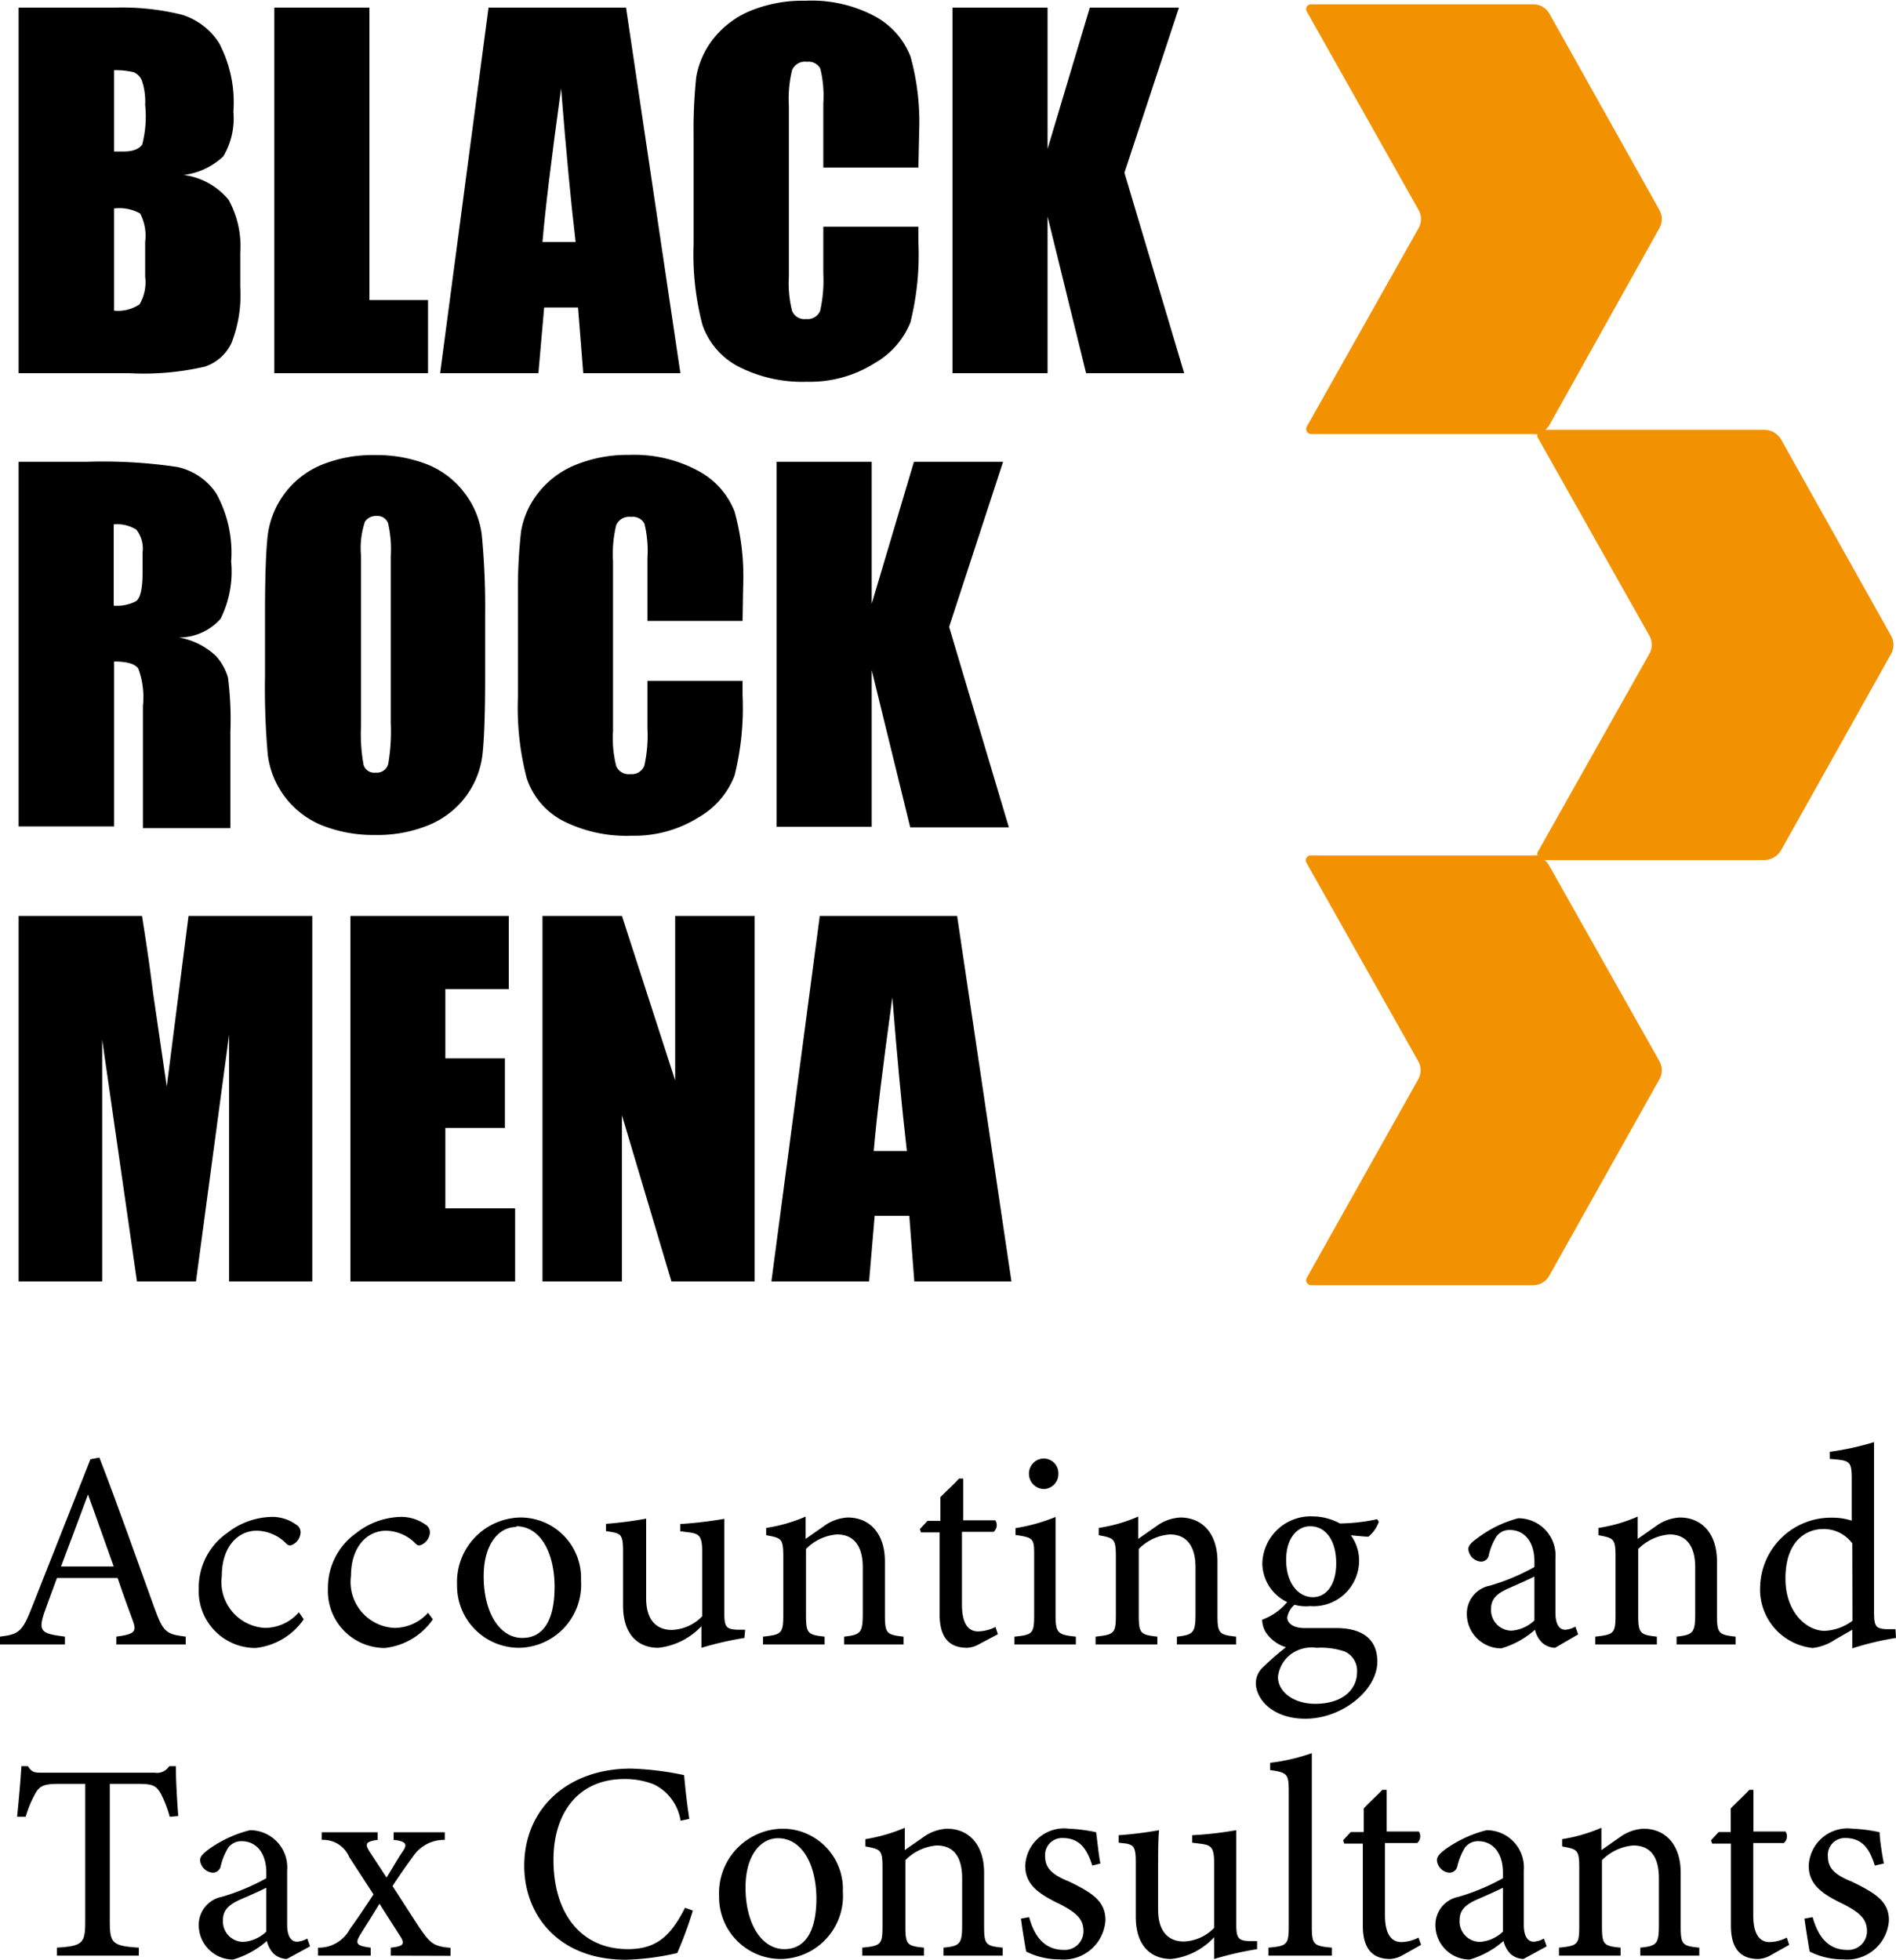 <svg xmlns="http://www.w3.org/2000/svg" viewBox="0 0 101.88 105.29"><defs><style>.cls-1{fill:#f39200;}</style></defs><g id="Layer_2" data-name="Layer 2"><g id="Layer_1-2" data-name="Layer 1"><path d="M1,.41H6.11A13.45,13.45,0,0,1,9.77.79a3.64,3.64,0,0,1,2,1.52A6.82,6.82,0,0,1,12.54,6,4,4,0,0,1,12,8.4a3.77,3.77,0,0,1-2.13,1,3.78,3.78,0,0,1,2.41,1.33,5.14,5.14,0,0,1,.63,2.85v1.82a7.1,7.1,0,0,1-.46,3A2.41,2.41,0,0,1,11,19.7a14.63,14.63,0,0,1-4.07.35H1ZM6.13,3.77V8.14h.51c.5,0,.82-.13,1-.37A6,6,0,0,0,7.8,5.64a3.51,3.51,0,0,0-.17-1.29.82.82,0,0,0-.44-.47A4.24,4.24,0,0,0,6.13,3.77Zm0,7.43v5.49a2.08,2.08,0,0,0,1.37-.34,2.36,2.36,0,0,0,.3-1.49V13a2.58,2.58,0,0,0-.27-1.53A2.3,2.3,0,0,0,6.13,11.2Z"></path><path d="M19.85.41V16.12H23v3.93H14.74V.41Z"></path><path d="M33.64.41l2.92,19.64H31.34l-.28-3.53H29.24l-.31,3.53H23.65L26.25.41ZM30.93,13q-.39-3.33-.78-8.25-.78,5.64-1,8.25Z"></path><path d="M49.35,9H44.24V5.55a6.18,6.18,0,0,0-.16-1.86.71.71,0,0,0-.72-.37.75.75,0,0,0-.8.45,6.59,6.59,0,0,0-.17,1.94v9.13a6.08,6.08,0,0,0,.17,1.86.71.71,0,0,0,.76.44.72.72,0,0,0,.75-.44,7.45,7.45,0,0,0,.17-2V12.18h5.11V13a15,15,0,0,1-.43,4.32A4.42,4.42,0,0,1,47,19.51a6.5,6.5,0,0,1-3.63,1,7.53,7.53,0,0,1-3.7-.82,4,4,0,0,1-1.93-2.25,15,15,0,0,1-.47-4.32V7.34a27.33,27.33,0,0,1,.14-3.19,4.55,4.55,0,0,1,.87-2,4.93,4.93,0,0,1,2-1.55,7.39,7.39,0,0,1,3-.56A7.21,7.21,0,0,1,47,.87a4.19,4.19,0,0,1,1.93,2.18,13.27,13.27,0,0,1,.46,4.05Z"></path><path d="M63.35.41,60.42,9.28l3.21,10.77H58.36l-2.07-8.42v8.42H51.18V.41h5.11V8L58.56.41Z"></path><path d="M1,24.81H4.63a27.26,27.26,0,0,1,4.9.28,3.38,3.38,0,0,1,2.09,1.42,6.57,6.57,0,0,1,.8,3.66,5.69,5.69,0,0,1-.57,3.08,3,3,0,0,1-2.24,1,3.86,3.86,0,0,1,2,1,3,3,0,0,1,.64,1.15,17.71,17.71,0,0,1,.13,2.91v5.18H7.68V37.92a4.41,4.41,0,0,0-.25-2c-.17-.25-.6-.38-1.3-.38v8.86H1Zm5.11,3.36v4.37a2.2,2.2,0,0,0,1.2-.24c.23-.16.35-.67.35-1.53V29.69a1.66,1.66,0,0,0-.33-1.23A1.94,1.94,0,0,0,6.13,28.17Z"></path><path d="M26.07,36.31c0,2-.05,3.37-.14,4.19a4.66,4.66,0,0,1-.87,2.25,4.74,4.74,0,0,1-2,1.57,7.26,7.26,0,0,1-2.91.54,7.47,7.47,0,0,1-2.83-.51,4.73,4.73,0,0,1-2.93-3.79,40.39,40.39,0,0,1-.15-4.25V33c0-2,.05-3.37.14-4.19a4.74,4.74,0,0,1,2.86-3.82,7.26,7.26,0,0,1,2.91-.54,7.44,7.44,0,0,1,2.83.51,4.68,4.68,0,0,1,2,1.55,4.61,4.61,0,0,1,.91,2.24A40.39,40.39,0,0,1,26.07,33ZM21,29.86a6.21,6.21,0,0,0-.15-1.76.61.61,0,0,0-.62-.38.7.7,0,0,0-.62.31,4.47,4.47,0,0,0-.21,1.83V39a9.2,9.2,0,0,0,.14,2.11.6.6,0,0,0,.65.4.63.63,0,0,0,.67-.46,10.37,10.37,0,0,0,.14-2.2Z"></path><path d="M39.9,33.36H34.79V30a6.18,6.18,0,0,0-.16-1.86.7.7,0,0,0-.72-.37.75.75,0,0,0-.8.45,6.59,6.59,0,0,0-.17,1.94v9.12a6.11,6.11,0,0,0,.17,1.87.72.72,0,0,0,.76.44.73.73,0,0,0,.75-.44,7.5,7.5,0,0,0,.17-2.05V36.58H39.9v.76a15,15,0,0,1-.43,4.33,4.4,4.4,0,0,1-1.91,2.23,6.5,6.5,0,0,1-3.63,1,7.54,7.54,0,0,1-3.7-.81A4,4,0,0,1,28.3,41.8a15,15,0,0,1-.47-4.33V31.74A27.33,27.33,0,0,1,28,28.55a4.51,4.51,0,0,1,.87-2,4.84,4.84,0,0,1,2-1.55,7.39,7.39,0,0,1,2.95-.56,7.21,7.21,0,0,1,3.72.87,4.21,4.21,0,0,1,1.93,2.17,13,13,0,0,1,.46,4.06Z"></path><path d="M53.9,24.81,51,33.68l3.21,10.77H48.91L46.84,36v8.42H41.73V24.81h5.11v7.63l2.27-7.63Z"></path><path d="M16.78,49.21V68.85H12.31V55.59L10.53,68.85H7.36l-1.87-13v13H1V49.21H7.63c.19,1.18.4,2.57.6,4.17l.73,5,1.17-9.17Z"></path><path d="M18.83,49.21h8.51v3.93H23.93v3.72h3.2V60.6h-3.2v4.32h3.75v3.93H18.83Z"></path><path d="M40.55,49.21V68.85H36.08l-2.66-8.93v8.93H29.15V49.21h4.27l2.86,8.84V49.21Z"></path><path d="M51.43,49.21l2.92,19.64H49.13l-.27-3.53H47l-.3,3.53H41.45l2.6-19.64Zm-2.7,12.63q-.39-3.35-.78-8.25-.78,5.64-1,8.25Z"></path><path d="M6.25,88.35v-.42c1-.13,1.1-.28.89-.85s-.5-1.35-.82-2.3H3.06c-.25.68-.47,1.27-.69,1.89-.33,1-.12,1.1,1.12,1.26v.42H0v-.42c1-.13,1.19-.23,1.72-1.59L4.86,78.4l.48-.09c1,2.58,2,5.44,2.95,8.06.48,1.31.62,1.43,1.69,1.56v.42ZM4.73,80.29c-.48,1.3-1,2.67-1.45,3.87H6.11Z"></path><path d="M16.32,87a3.61,3.61,0,0,1-2.59,1.54,3.05,3.05,0,0,1-3.05-3.18,3.57,3.57,0,0,1,1.53-3,4,4,0,0,1,2.3-.86,2.19,2.19,0,0,1,1.4.41.47.47,0,0,1,.24.43.76.76,0,0,1-.54.69c-.08,0-.14,0-.29-.16a2.25,2.25,0,0,0-1.53-.63c-1,0-1.87.85-1.87,2.42a2.47,2.47,0,0,0,2.3,2.8,2.41,2.41,0,0,0,1.84-.84Z"></path><path d="M23.26,87a3.61,3.61,0,0,1-2.58,1.54,3.06,3.06,0,0,1-3.06-3.18,3.6,3.6,0,0,1,1.53-3,4,4,0,0,1,2.3-.86,2.24,2.24,0,0,1,1.41.41.47.47,0,0,1,.24.43.77.77,0,0,1-.55.69c-.07,0-.13,0-.28-.16a2.27,2.27,0,0,0-1.53-.63c-1,0-1.88.85-1.88,2.42a2.47,2.47,0,0,0,2.3,2.8A2.43,2.43,0,0,0,23,86.65Z"></path><path d="M27.92,81.53a3.25,3.25,0,0,1,3.3,3.39,3.39,3.39,0,0,1-3.3,3.61,3.33,3.33,0,0,1-3.36-3.37A3.47,3.47,0,0,1,27.92,81.53Zm-.18.51c-.92,0-1.75.89-1.75,2.65,0,1.92.84,3.31,2.08,3.31.94,0,1.73-.68,1.73-2.75C29.8,83.48,29.07,82,27.74,82Z"></path><path d="M40,88a17.71,17.71,0,0,0-2.31.53V87.37a3.73,3.73,0,0,1-2.32,1.16c-1,0-1.89-.62-1.89-2.27V83.33c0-.82-.12-.91-.5-1l-.42-.07v-.39a20.38,20.38,0,0,0,2.16-.28c0,.49,0,1.21,0,2.21v2.06c0,1.33.69,1.71,1.38,1.71a2.39,2.39,0,0,0,1.63-.73V83.33c0-.82-.18-.93-.7-1l-.48-.06v-.39a21.79,21.79,0,0,0,2.37-.28v5.07c0,.76.12.86.7.89l.42,0Z"></path><path d="M45.36,88.35v-.42c.88-.1,1-.2,1-1.23V84.2c0-1-.38-1.76-1.38-1.76a2.61,2.61,0,0,0-1.67.78v3.54c0,1,.09,1.07,1,1.17v.42H41v-.42c1-.11,1.09-.17,1.09-1.17V83.64c0-1-.1-1-.92-1.16v-.39a8.53,8.53,0,0,0,2.12-.61v1.2l1-.7a2.36,2.36,0,0,1,1.26-.45c1.21,0,2,.89,2,2.36v2.87c0,1,.09,1.07,1,1.17v.42Z"></path><path d="M52.62,88.33a1.46,1.46,0,0,1-.65.2c-1,0-1.48-.59-1.48-1.8v-4.4h-1l-.06-.18.41-.44h.69V80.44c.29-.3.73-.7,1-1l.23,0c0,.64,0,1.51,0,2.24h1.72a.47.47,0,0,1-.09.62H51.69V86.2c0,1.23.48,1.45.87,1.45a2.14,2.14,0,0,0,.93-.24l.13.39Z"></path><path d="M54.51,88.35v-.42c1-.1,1.06-.17,1.06-1.2V83.61c0-.93,0-1-1-1.14V82.1a9.65,9.65,0,0,0,2.15-.6v5.23c0,1,.1,1.1,1.09,1.2v.42ZM56.09,80a.82.82,0,0,1-.8-.81.81.81,0,0,1,.81-.83.79.79,0,0,1,.77.83A.8.8,0,0,1,56.09,80Z"></path><path d="M63.24,88.35v-.42c.88-.1,1-.2,1-1.23V84.2c0-1-.38-1.76-1.38-1.76a2.61,2.61,0,0,0-1.67.78v3.54c0,1,.09,1.07,1,1.17v.42H58.87v-.42c1-.11,1.09-.17,1.09-1.17V83.64c0-1-.11-1-.92-1.16v-.39a8.53,8.53,0,0,0,2.12-.61v1.2l1-.7a2.36,2.36,0,0,1,1.26-.45c1.21,0,2,.89,2,2.36v2.87c0,1,.09,1.07,1,1.17v.42Z"></path><path d="M69.67,86.14a1.13,1.13,0,0,0-.5.76c0,.27.26.57.94.57H71.8c1,0,2.21.31,2.21,1.81s-1.86,3.06-3.87,3.06c-1.71,0-2.63-1-2.66-1.89a1.18,1.18,0,0,1,.38-.87,14.32,14.32,0,0,1,1.24-1.08A2,2,0,0,1,68,87.67a1.46,1.46,0,0,1-.18-.65,3.14,3.14,0,0,0,1.39-1Zm.73.15A2.34,2.34,0,0,1,67.83,84a2.6,2.6,0,0,1,2.72-2.53,3.1,3.1,0,0,1,1.45.38,9.9,9.9,0,0,0,2-.23l.09.14a1.82,1.82,0,0,1-.56.8c-.23,0-.73-.06-.94-.07a2.29,2.29,0,0,1,.44,1.37A2.45,2.45,0,0,1,70.4,86.29Zm.35,2.24a1.89,1.89,0,0,0-1.35.32,1.76,1.76,0,0,0-.73,1.24c0,.83.87,1.45,2,1.45,1.44,0,2.25-.74,2.25-1.71a1.13,1.13,0,0,0-.66-1.1A4,4,0,0,0,70.75,88.53ZM70.4,82c-.68,0-1.29.62-1.29,1.81s.61,2,1.44,2c.66,0,1.25-.59,1.25-1.82S71.24,82,70.4,82Z"></path><path d="M83.56,88.53a1.08,1.08,0,0,1-.71-.29,1.42,1.42,0,0,1-.37-.68,4.68,4.68,0,0,1-1.81,1,1.85,1.85,0,0,1-1.85-1.86,1.53,1.53,0,0,1,1.24-1.51,11.3,11.3,0,0,0,2.39-1v-.3c0-1.07-.54-1.69-1.33-1.69a.85.85,0,0,0-.71.35,3.19,3.19,0,0,0-.41,1,.42.42,0,0,1-.44.35.74.74,0,0,1-.66-.67c0-.21.2-.39.5-.6a6.24,6.24,0,0,1,2.18-1.06,2,2,0,0,1,2,2.16v2.92c0,.7.26.91.53.91a1.18,1.18,0,0,0,.54-.17l.15.42ZM82.45,84.7c-.33.17-1.06.49-1.4.64-.58.26-.93.54-.93,1.1a1.11,1.11,0,0,0,1.09,1.17,2,2,0,0,0,1.24-.55Z"></path><path d="M90.09,88.35v-.42c.88-.1,1-.2,1-1.23V84.2c0-1-.38-1.76-1.38-1.76a2.66,2.66,0,0,0-1.68.78v3.54c0,1,.1,1.07,1,1.17v.42H85.72v-.42c1-.11,1.09-.17,1.09-1.17V83.64c0-1-.11-1-.92-1.16v-.39A8.33,8.33,0,0,0,88,81.48v1.2l1-.7a2.36,2.36,0,0,1,1.26-.45c1.21,0,2,.89,2,2.36v2.87c0,1,.09,1.07,1,1.17v.42Z"></path><path d="M101.88,88a15.54,15.54,0,0,0-2.35.56v-1l-.94.54a2.71,2.71,0,0,1-1.19.44,3.16,3.16,0,0,1-2.82-3.33,3.81,3.81,0,0,1,3.92-3.67,3.24,3.24,0,0,1,1,.16V79.47c0-1-.1-1-1.18-1.09V78a15.13,15.13,0,0,0,2.38-.52v9.12c0,.79.1.9.66.93l.49,0Zm-2.35-5.08a1.9,1.9,0,0,0-1.59-.77c-.72,0-2,.48-2,2.66,0,1.83,1.14,2.8,2.1,2.81a2.72,2.72,0,0,0,1.5-.54Z"></path><path d="M9.12,97.61a6.31,6.31,0,0,0-.48-1.25c-.25-.41-.4-.52-1.23-.52H5.9v7.37c0,1.18.12,1.34,1.56,1.43v.43H3.06v-.43c1.4-.09,1.52-.24,1.52-1.43V95.84H3.21c-.84,0-1.08.09-1.33.55a5.79,5.79,0,0,0-.5,1.22H.92c.09-.92.18-1.87.23-2.72H1.5c.22.36.39.35.81.35h6a.77.77,0,0,0,.78-.35h.36c0,.71.06,1.8.13,2.68Z"></path><path d="M15.41,105.25a1.1,1.1,0,0,1-.71-.29,1.49,1.49,0,0,1-.36-.68,4.78,4.78,0,0,1-1.82,1,1.85,1.85,0,0,1-1.84-1.86,1.53,1.53,0,0,1,1.24-1.51,11.54,11.54,0,0,0,2.39-1v-.3c0-1.07-.55-1.69-1.33-1.69a.87.87,0,0,0-.71.34,3.38,3.38,0,0,0-.41,1,.43.43,0,0,1-.44.35.74.74,0,0,1-.67-.67c0-.21.2-.39.5-.61a6.51,6.51,0,0,1,2.18-1,2,2,0,0,1,2,2.16v2.92c0,.69.26.91.53.91a1.26,1.26,0,0,0,.55-.17l.15.42Zm-1.1-3.83c-.33.17-1.06.49-1.41.64-.57.26-.92.54-.92,1.1a1.1,1.1,0,0,0,1.09,1.17,2,2,0,0,0,1.24-.55Z"></path><path d="M21,105.07v-.43c.65-.07.78-.18.52-.59l-1.13-1.77c-.33.55-.67,1.08-1,1.61s-.26.65.53.75v.43H17.09v-.43a1.88,1.88,0,0,0,1.71-1c.43-.59.82-1.18,1.27-1.86l-1.3-2a1.52,1.52,0,0,0-1.48-.93v-.41h3v.41c-.64.09-.7.21-.42.65l.9,1.37c.29-.44.59-1,.87-1.4s.16-.55-.49-.62v-.41h2.75v.41a2,2,0,0,0-1.73.93c-.22.29-.58.79-1.08,1.55l1.45,2.24c.58.83.74,1,1.67,1.08v.43Z"></path><path d="M37.23,102.65a20.45,20.45,0,0,1-.84,2.28,13.8,13.8,0,0,1-2.76.36c-3.62,0-5.46-2.4-5.46-5.05,0-3.08,2.34-5.22,5.73-5.22a15.94,15.94,0,0,1,2.86.35c.06.68.16,1.59.28,2.35l-.47.1a2.61,2.61,0,0,0-1.43-1.95,4.22,4.22,0,0,0-1.59-.29c-2.5,0-3.81,1.85-3.81,4.34,0,2.92,1.51,4.8,4,4.8,1.54,0,2.3-.71,3.07-2.22Z"></path><path d="M42,98.25a3.24,3.24,0,0,1,3.29,3.38A3.39,3.39,0,0,1,42,105.25a3.32,3.32,0,0,1-3.36-3.37A3.46,3.46,0,0,1,42,98.25Zm-.19.51c-.92,0-1.75.89-1.75,2.65,0,1.92.85,3.31,2.09,3.31.93,0,1.72-.68,1.72-2.75C43.85,100.2,43.12,98.76,41.79,98.76Z"></path><path d="M50.7,105.07v-.43c.88-.09,1-.19,1-1.22v-2.5c0-1.06-.38-1.77-1.37-1.77a2.65,2.65,0,0,0-1.68.79v3.54c0,1,.09,1.07,1,1.16v.43H46.33v-.43c1-.1,1.09-.16,1.09-1.16v-3.12c0-1-.1-1-.92-1.16v-.39a9,9,0,0,0,2.12-.61v1.2c.3-.22.63-.44,1-.7a2.36,2.36,0,0,1,1.26-.45c1.21,0,2,.89,2,2.36v2.87c0,1,.09,1.07,1,1.16v.43Z"></path><path d="M58.69,100.23c-.27-.88-.67-1.48-1.59-1.48a.91.91,0,0,0-.94,1c0,.65.44,1,1.29,1.34,1.3.63,1.95,1.08,1.95,2.08a2.25,2.25,0,0,1-2.46,2.1,3.94,3.94,0,0,1-1.8-.42c-.08-.44-.22-1.27-.28-1.77l.44-.08c.27,1,.8,1.76,1.86,1.76a1,1,0,0,0,1.06-1c0-.68-.41-1-1.21-1.43-1.06-.51-1.92-1-1.92-2.08a2.09,2.09,0,0,1,2.36-2,8.42,8.42,0,0,1,1.45.19c.05.37.15,1.32.23,1.68Z"></path><path d="M67.55,104.72a17.71,17.71,0,0,0-2.31.53v-1.17a3.69,3.69,0,0,1-2.31,1.17c-1,0-1.9-.62-1.9-2.27v-2.93c0-.82-.12-.91-.49-1L60.11,99v-.4a21.06,21.06,0,0,0,2.17-.27c-.05.49-.05,1.21-.05,2.21v2.06c0,1.33.7,1.71,1.38,1.71a2.4,2.4,0,0,0,1.63-.73v-3.52c0-.82-.18-.93-.7-1L64.06,99v-.4a20,20,0,0,0,2.37-.27v5.07c0,.75.13.86.7.89l.42,0Z"></path><path d="M68.16,105.07v-.43c1-.09,1.09-.16,1.09-1.16V96.23c0-.92-.08-1-1-1.13v-.39a10.63,10.63,0,0,0,2.24-.52v9.29c0,1,.09,1.07,1.08,1.16v.43Z"></path><path d="M75.36,105.05a1.5,1.5,0,0,1-.65.2c-1,0-1.48-.59-1.48-1.8v-4.4h-1l-.06-.18.41-.44h.7V97.16c.28-.31.72-.7,1-1l.23,0c0,.63,0,1.51,0,2.24h1.73a.48.48,0,0,1-.09.62H74.42v3.87c0,1.22.49,1.45.88,1.45a2.1,2.1,0,0,0,.92-.24l.14.39Z"></path><path d="M81.86,105.25a1.1,1.1,0,0,1-.71-.29,1.49,1.49,0,0,1-.36-.68,4.78,4.78,0,0,1-1.82,1,1.85,1.85,0,0,1-1.84-1.86,1.53,1.53,0,0,1,1.24-1.51,11.54,11.54,0,0,0,2.39-1v-.3c0-1.07-.55-1.69-1.33-1.69a.87.87,0,0,0-.71.34,3.38,3.38,0,0,0-.41,1,.43.43,0,0,1-.44.35.73.73,0,0,1-.66-.67c0-.21.19-.39.49-.61a6.51,6.51,0,0,1,2.18-1,2,2,0,0,1,2,2.16v2.92c0,.69.26.91.53.91a1.26,1.26,0,0,0,.55-.17l.15.42Zm-1.1-3.83c-.33.17-1.06.49-1.41.64-.57.26-.92.54-.92,1.1a1.1,1.1,0,0,0,1.09,1.17,2,2,0,0,0,1.24-.55Z"></path><path d="M88.14,105.07v-.43c.88-.09,1-.19,1-1.22v-2.5c0-1.06-.38-1.77-1.38-1.77a2.67,2.67,0,0,0-1.68.79v3.54c0,1,.09,1.07,1,1.16v.43H83.77v-.43c1-.1,1.09-.16,1.09-1.16v-3.12c0-1-.11-1-.92-1.16v-.39a8.76,8.76,0,0,0,2.11-.61v1.2l1-.7a2.36,2.36,0,0,1,1.26-.45c1.21,0,2,.89,2,2.36v2.87c0,1,.09,1.07,1,1.16v.43Z"></path><path d="M95.14,105.05a1.43,1.43,0,0,1-.65.2c-1,0-1.48-.59-1.48-1.8v-4.4H92l-.06-.18.41-.44H93V97.16c.29-.31.73-.7,1-1l.22,0c0,.63,0,1.51,0,2.24h1.72a.47.47,0,0,1-.09.62H94.21v3.87c0,1.22.48,1.45.87,1.45a2.11,2.11,0,0,0,.93-.24l.13.39Z"></path><path d="M100.74,100.23c-.27-.88-.66-1.48-1.59-1.48a.91.91,0,0,0-.93,1c0,.65.43,1,1.28,1.34,1.3.63,2,1.08,2,2.08a2.25,2.25,0,0,1-2.46,2.1,3.94,3.94,0,0,1-1.8-.42c-.08-.44-.21-1.27-.28-1.77l.44-.08c.28,1,.8,1.76,1.86,1.76a1,1,0,0,0,1.06-1c0-.68-.41-1-1.21-1.43-1.06-.51-1.92-1-1.92-2.08a2.09,2.09,0,0,1,2.36-2,8.27,8.27,0,0,1,1.45.19c0,.37.15,1.32.23,1.68Z"></path><path class="cls-1" d="M101.6,35.16,95.71,45.67a1.07,1.07,0,0,1-.92.54H83a1,1,0,0,1,.23.27L89.16,57a1,1,0,0,1,0,1l-5.89,10.5a1,1,0,0,1-.91.55H70.45a.27.27,0,0,1-.23-.4L76.2,58a1,1,0,0,0,0-1l-6-10.65a.26.26,0,0,1,.23-.39H82.36a1.15,1.15,0,0,1,.26,0,.23.23,0,0,1,0-.17l6-10.65a1,1,0,0,0,0-1l-6-10.65a.22.22,0,0,1,0-.17.78.78,0,0,1-.26,0H70.45a.27.27,0,0,1-.23-.4l6-10.65a1,1,0,0,0,0-1L70.22.62a.26.26,0,0,1,.23-.39H82.36a1,1,0,0,1,.91.53l5.89,10.51a1,1,0,0,1,0,1L83.27,22.81a1.23,1.23,0,0,1-.23.28H94.79a1.06,1.06,0,0,1,.92.53l5.89,10.51A1,1,0,0,1,101.6,35.16Z"></path></g></g></svg>